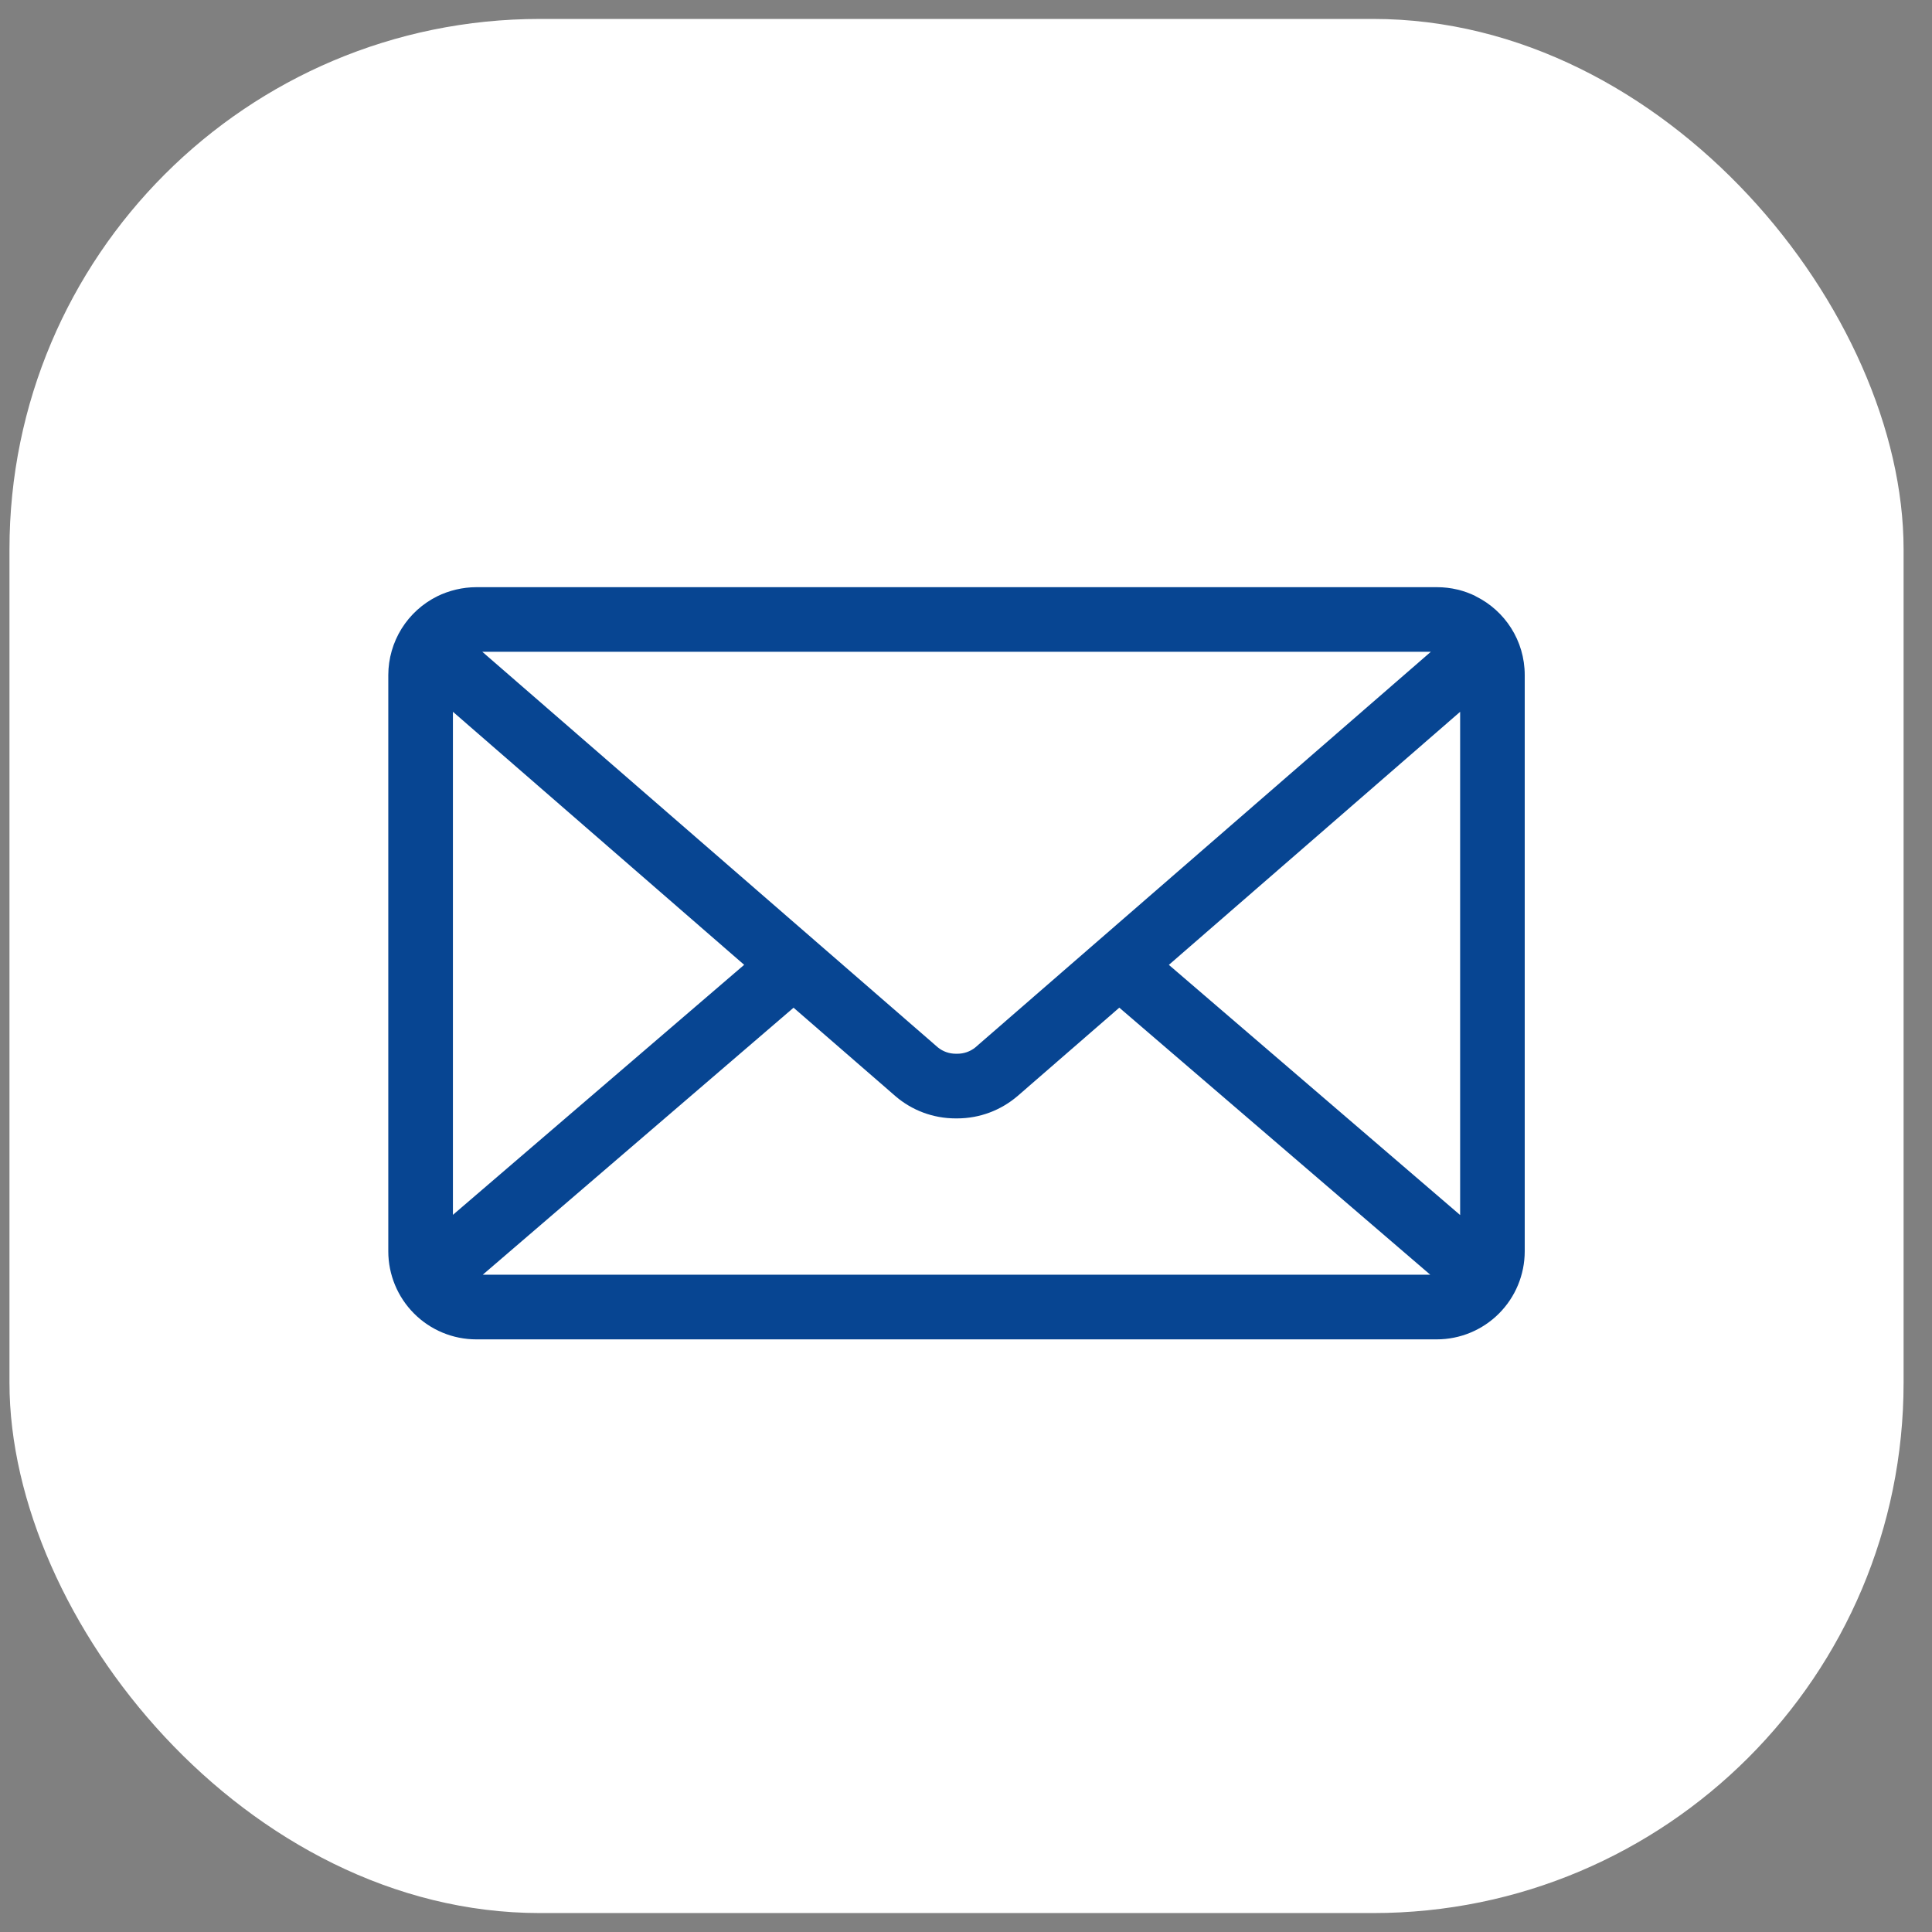 <svg width="51" height="51" viewBox="0 0 51 51" fill="none" xmlns="http://www.w3.org/2000/svg">
<rect x="0" y="0" width="51" height="51" fill="#808080" stroke="none"/>
<rect x="0.25" y="0.5" width="50" height="50" rx="14" fill="white"/>
<g clip-path="url(#clip0_97_950)">
<path d="M30.855 25.47L38.544 18.79V32.074L30.855 25.47ZM20.948 26.601L23.648 28.945C24.071 29.305 24.624 29.523 25.227 29.523H25.249H25.265C25.87 29.523 26.422 29.304 26.851 28.941L26.848 28.944L29.547 26.6L37.755 33.649H12.744L20.948 26.601ZM12.732 17.206H37.77L25.744 27.651C25.609 27.759 25.441 27.817 25.269 27.816H25.251H25.235C25.062 27.817 24.893 27.759 24.759 27.65L24.76 27.651L12.732 17.206ZM11.956 18.789L19.644 25.469L11.956 32.069V18.789ZM38.956 15.738C38.656 15.588 38.304 15.5 37.93 15.5H12.574C12.212 15.501 11.855 15.586 11.53 15.746L11.544 15.74C11.156 15.932 10.83 16.228 10.601 16.595C10.373 16.962 10.251 17.386 10.25 17.819V33.034C10.251 33.65 10.496 34.24 10.931 34.675C11.366 35.111 11.957 35.356 12.572 35.356H37.926C38.542 35.356 39.132 35.111 39.568 34.675C40.003 34.24 40.248 33.65 40.249 33.034V17.819C40.249 16.91 39.725 16.122 38.962 15.744L38.949 15.738H38.956Z" fill="#074592"/>
</g>
<defs>
<clipPath id="clip0_97_950">
<rect width="30" height="30" fill="white" transform="translate(10.25 10.5)"/>
</clipPath>
</defs>
</svg>
